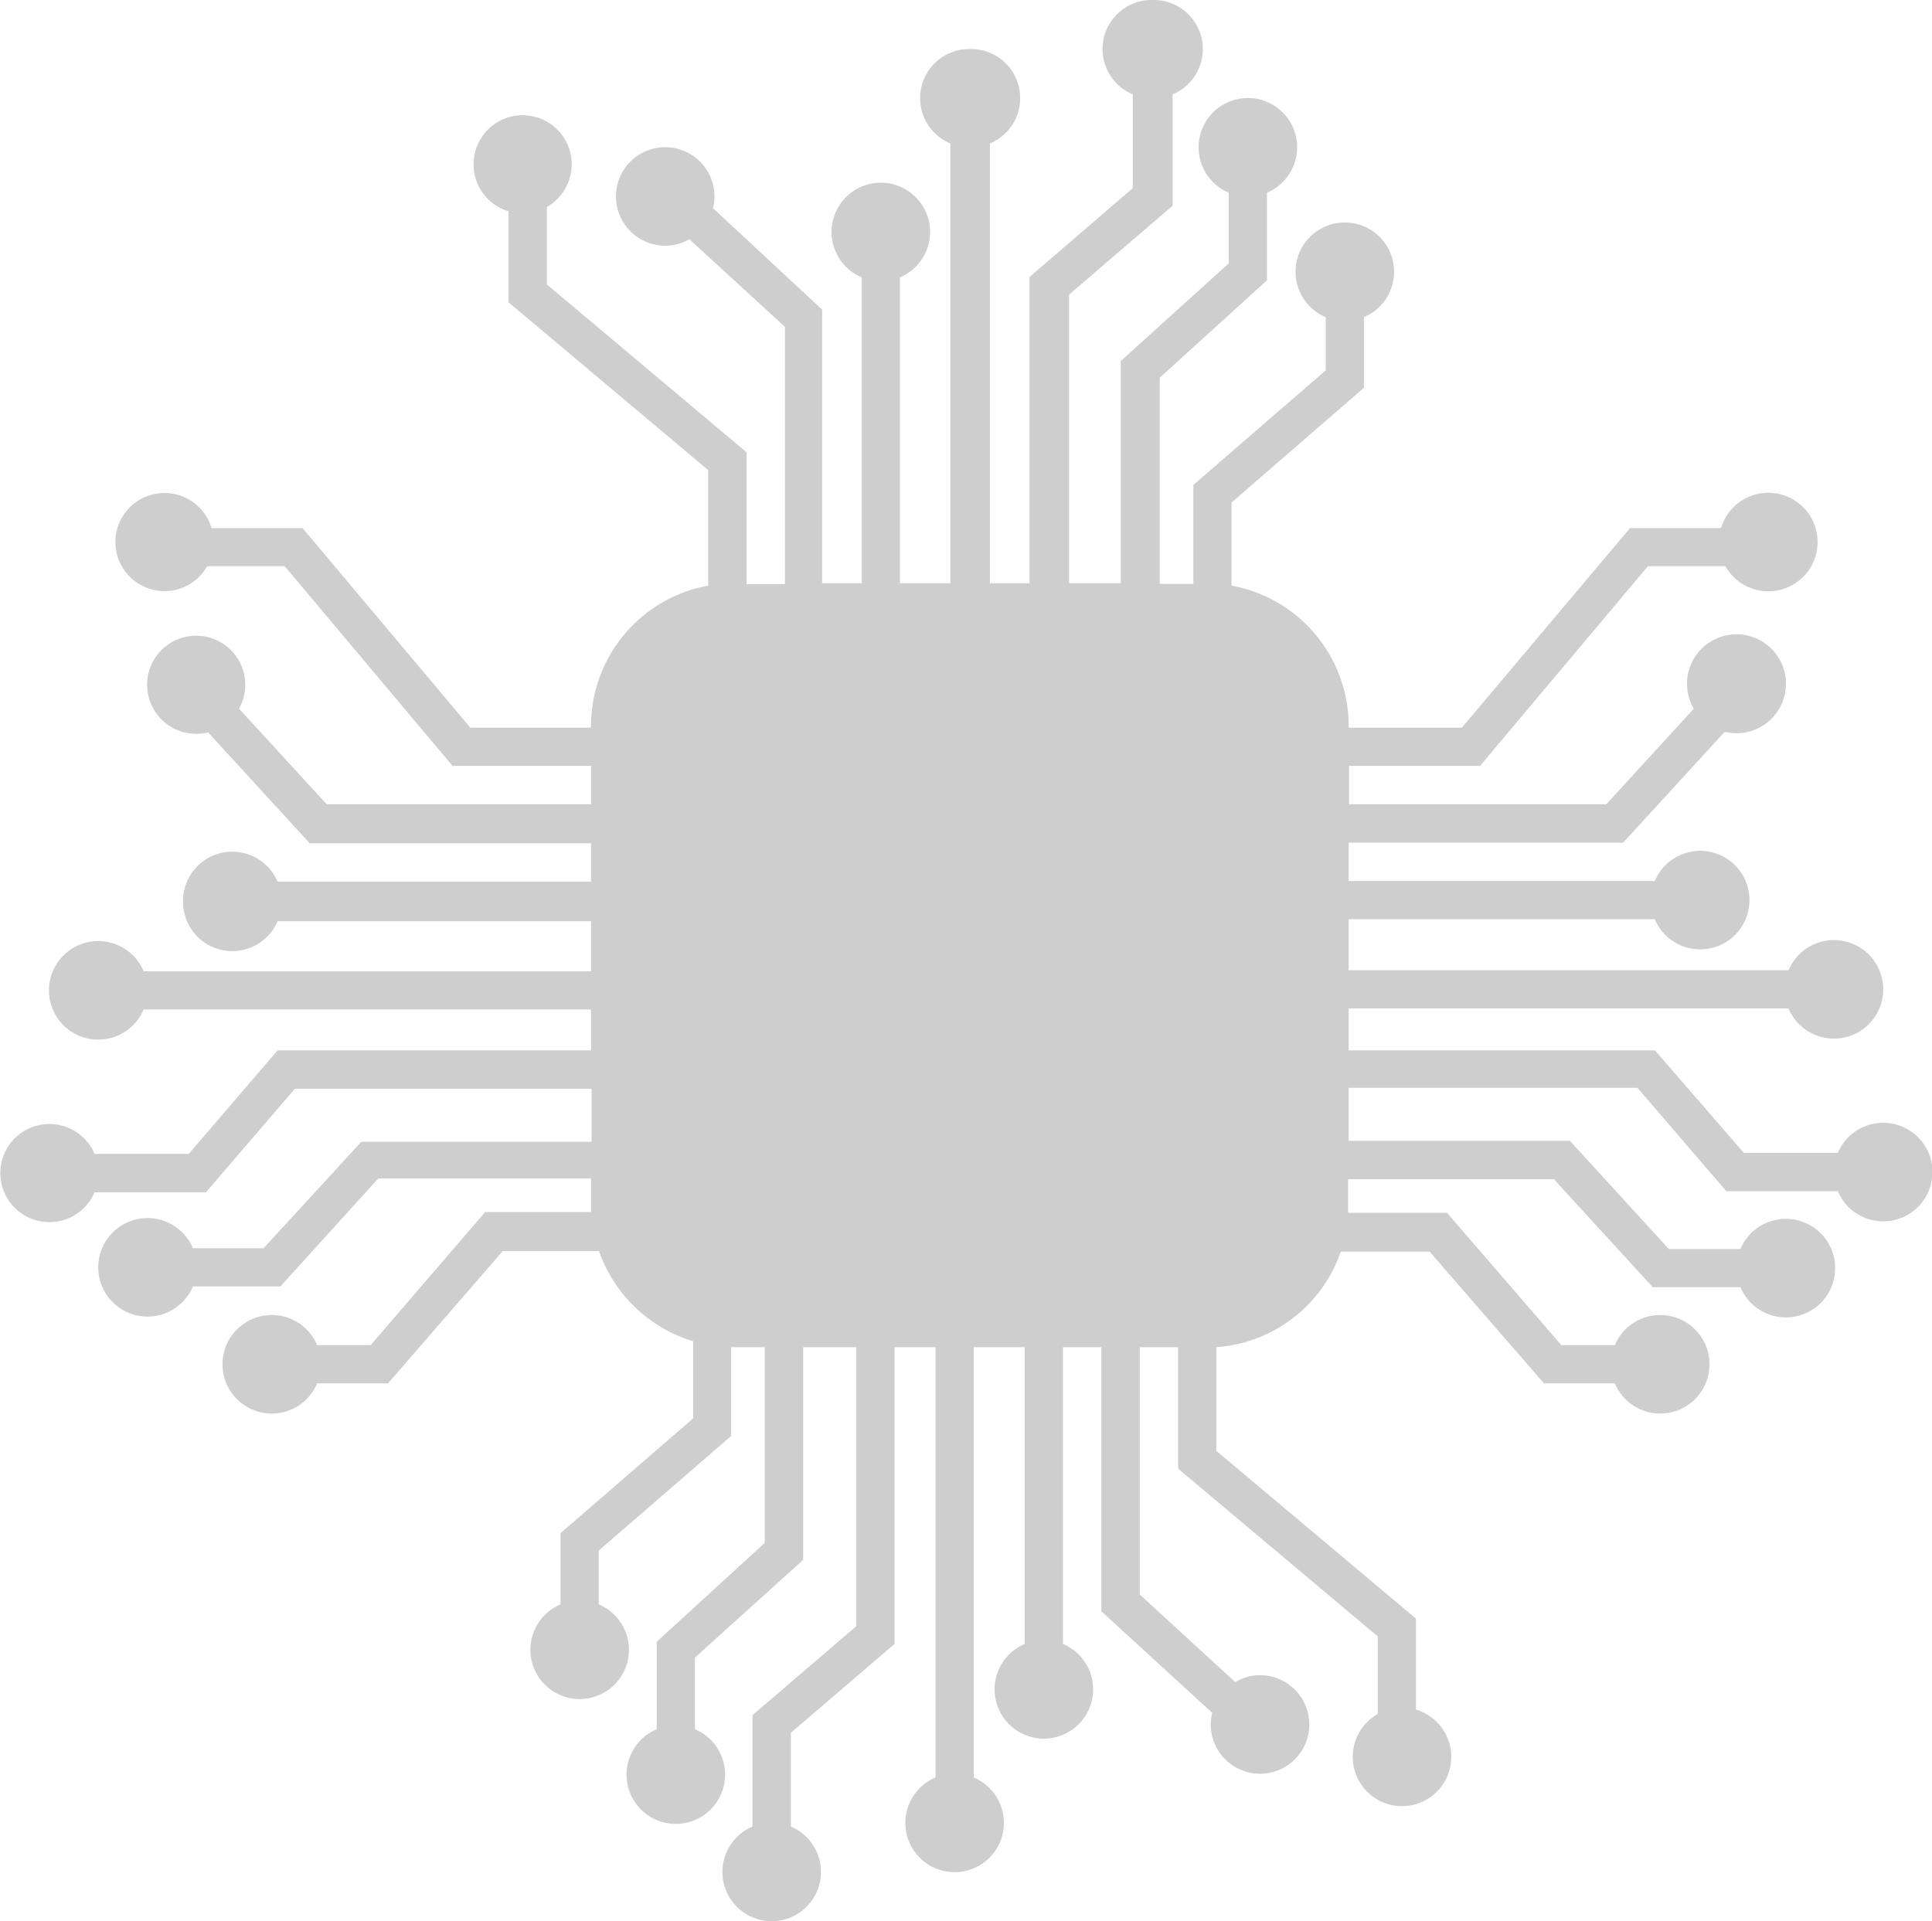 <svg id="Ebene_1" data-name="Ebene 1" xmlns="http://www.w3.org/2000/svg" viewBox="0 0 97.64 97.1"><defs><style>.cls-1{isolation:isolate;}.cls-2{fill:#cecece;}</style></defs><title>elektronik</title><g class="cls-1"><rect class="cls-2" x="34.91" y="34.56" width="28.21" height="28.46" rx="4.53"/><path class="cls-2" d="M59.22,4.91a2.48,2.48,0,0,0-1,4.77v4.74L53,18.91V34.39H51V12.16a2.48,2.48,0,0,0-1-4.77,2.48,2.48,0,0,0-1,4.77V34.39H46.45V18.93a2.49,2.49,0,1,0-1.93,0V34.39h-2V20.56L37,15.43a2.27,2.27,0,0,0,.08-.59,2.49,2.49,0,1,0-2.49,2.49A2.42,2.42,0,0,0,35.81,17l4.83,4.43v13H38.7V27.77L28.61,19.29V15.37a2.48,2.48,0,1,0-1.94.22v4.6l10.09,8.48v5.84a7.21,7.21,0,0,0-5.92,7.08v.1h-6.1L16.26,31.6h-4.6a2.48,2.48,0,1,0-.22,1.93h3.92l8.48,10.09h7v1.94H17.48l-4.43-4.83A2.48,2.48,0,1,0,10.91,42a2.71,2.71,0,0,0,.58-.07l5.13,5.6H30.84v1.94H15a2.49,2.49,0,0,0-4.78,1,2.49,2.49,0,0,0,4.78,1H30.84V54H8.23a2.49,2.49,0,1,0,0,1.93H30.84V58H15l-4.49,5.23H5.75a2.48,2.48,0,1,0,0,1.94h5.63l4.49-5.23h15v2.68H19.23L14.29,68H10.72a2.49,2.49,0,1,0,0,1.93h4.42l4.95-5.46H30.84v1.28c0,.14,0,.28,0,.42H25.49L19.7,72.9H17a2.49,2.49,0,1,0,0,1.93h3.58l5.8-6.69h4.86A7.27,7.27,0,0,0,36,72.7v3.9L29.3,82.4V86a2.49,2.49,0,1,0,1.93,0V83.28l6.69-5.79V73h1.7v9.89l-5.46,5v4.42a2.49,2.49,0,1,0,1.93,0V88.69l5.47-4.94V73h2.68V87.11L39,91.6v5.63a2.49,2.49,0,1,0,1.94,0V92.49L46.18,88V73h2.07V94.75a2.49,2.49,0,1,0,1.93,0V73h2.58V88a2.49,2.49,0,1,0,1.93,0V73h1.94V86.35l5.6,5.13a2.8,2.8,0,0,0-.07.59,2.49,2.49,0,1,0,2.48-2.49,2.39,2.39,0,0,0-1.24.35L58.57,85.5V73h1.94v6.14L70.6,87.62v3.92a2.49,2.49,0,1,0,1.93-.22v-4.6L62.44,78.24V73a7.18,7.18,0,0,0,6.29-4.83h4.49L79,74.83h3.58a2.49,2.49,0,1,0,0-1.93h-2.7L74.1,66.21h-5c0-.14,0-.28,0-.42V64.51H79.5l5,5.46h4.43a2.49,2.49,0,1,0,0-1.93H85.31l-5-5.47H69.13V59.89H83.72l4.5,5.23h5.63a2.49,2.49,0,1,0,0-1.94H89.1L84.61,58H69.13V55.88H91.36a2.49,2.49,0,1,0,0-1.93H69.13V51.37H84.6a2.49,2.49,0,1,0,0-1.93H69.13V47.5H83l5.13-5.6a2.79,2.79,0,0,0,.58.07,2.5,2.5,0,1,0-2.14-1.24l-4.42,4.83h-13V43.62h6.62l8.48-10.09h3.92a2.49,2.49,0,1,0-.22-1.93h-4.6L74.85,41.69H69.13v-.1a7.21,7.21,0,0,0-5.92-7.08v-4.2l6.69-5.8V20.94a2.49,2.49,0,1,0-1.93,0v2.69l-6.69,5.79v5h-1.7V24L65,19.08V14.65a2.49,2.49,0,1,0-1.93,0v3.57l-5.46,4.94V34.39H55V19.8l5.23-4.49V9.68a2.48,2.48,0,0,0-1-4.77" transform="translate(-0.97 -4.91)"/><rect class="cls-2" x="32.96" y="32.58" width="32.11" height="32.42" rx="4.11"/></g></svg>